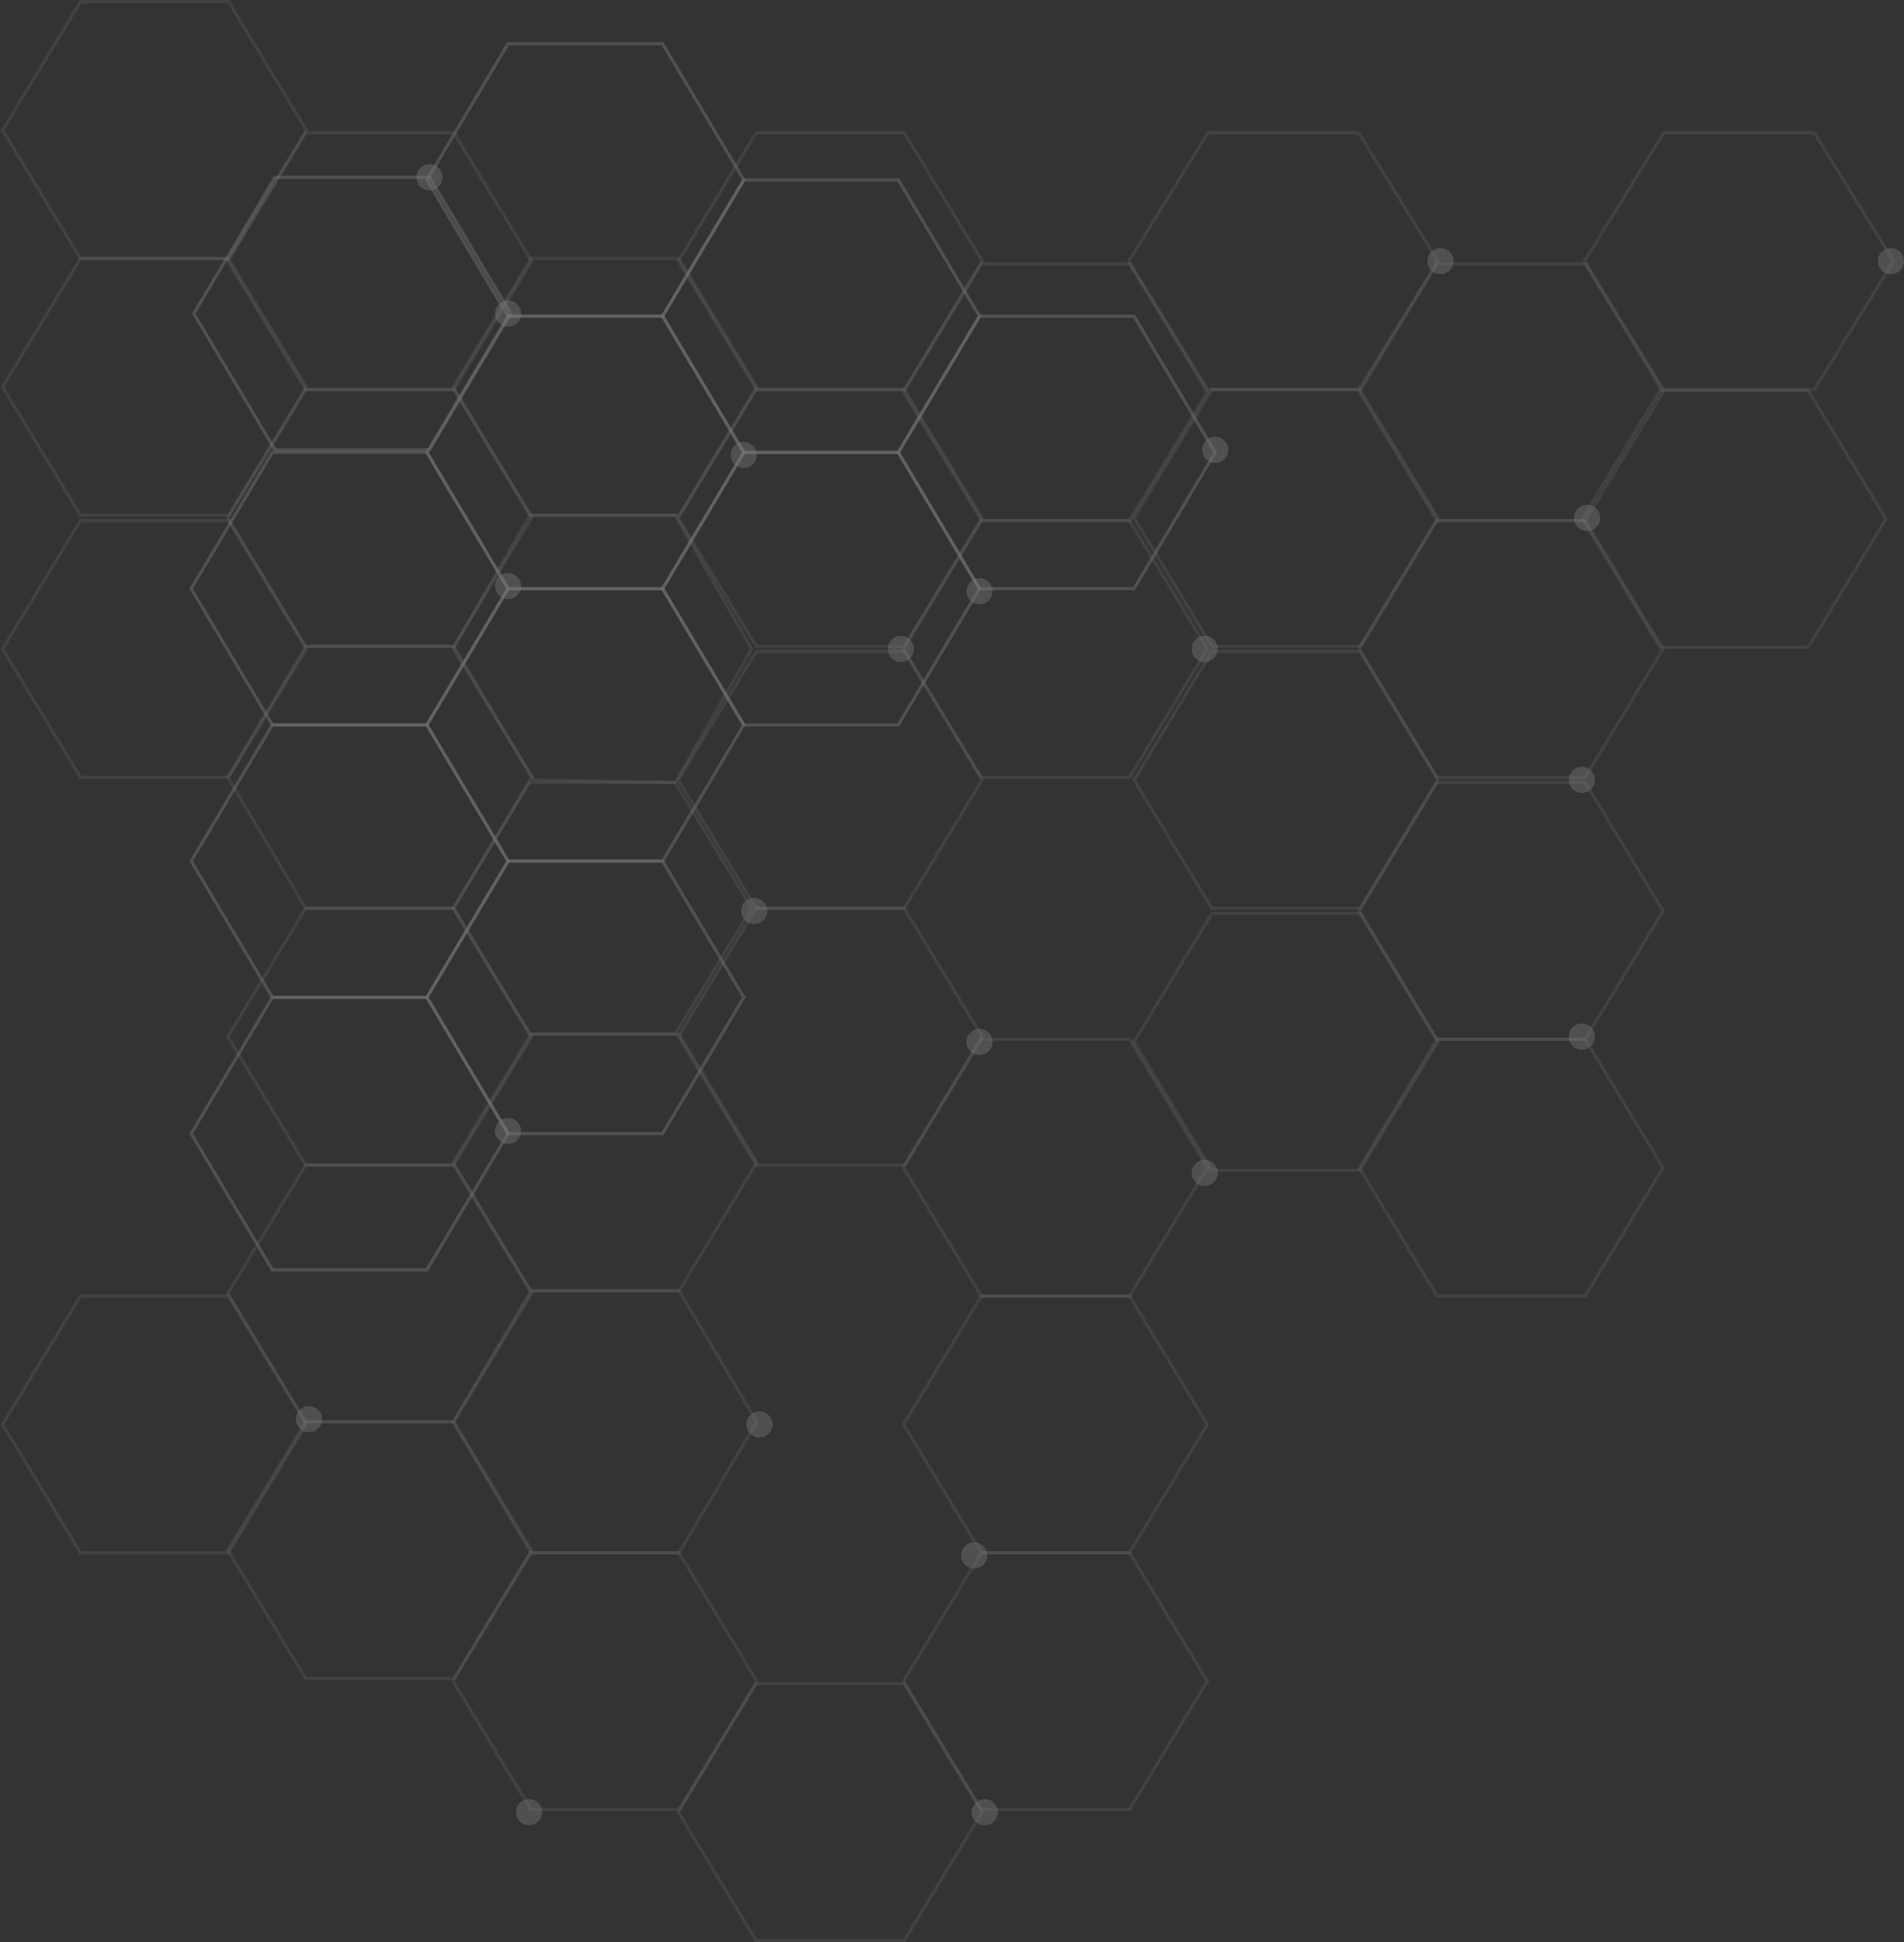 <?xml version="1.0" encoding="UTF-8"?> <svg xmlns="http://www.w3.org/2000/svg" width="506" height="516" viewBox="0 0 506 516" fill="none"><rect x="0" y="0" width="506" height="516" fill="#333333" stroke="none"/><g opacity="0.35"><path d="M114.144 119.496L73.079 119.496L51.503 83.303L73.079 47.11L114.144 47.11L135.721 83.303L114.144 119.496Z" stroke="white" stroke-opacity="0.4" stroke-width="0.863" stroke-linecap="round"></path><path d="M113.447 192.577L72.382 192.577L50.806 156.384L72.382 120.191L113.447 120.191L135.024 156.384L113.447 192.577Z" stroke="white" stroke-opacity="0.4" stroke-width="0.863" stroke-linecap="round"></path><path d="M176.089 156.384L135.024 156.384L113.448 120.192L135.024 83.999L176.089 83.999L197.666 120.192L176.089 156.384Z" stroke="white" stroke-opacity="0.4" stroke-width="0.863" stroke-linecap="round"></path><path d="M176.089 228.77L135.024 228.77L113.448 192.577L135.024 156.384L176.089 156.384L197.666 192.577L176.089 228.77Z" stroke="white" stroke-opacity="0.4" stroke-width="0.863" stroke-linecap="round"></path><path d="M176.089 83.998L135.024 83.998L113.448 47.805L135.024 11.613L176.089 11.613L197.666 47.805L176.089 83.998Z" stroke="white" stroke-opacity="0.4" stroke-width="0.863" stroke-linecap="round"></path><path d="M238.731 120.191L197.667 120.191L176.09 83.998L197.667 47.806L238.731 47.806L260.308 83.998L238.731 120.191Z" stroke="white" stroke-opacity="0.4" stroke-width="0.863" stroke-linecap="round"></path><path d="M238.731 192.577L197.667 192.577L176.09 156.384L197.667 120.191L238.731 120.191L260.308 156.384L238.731 192.577Z" stroke="white" stroke-opacity="0.4" stroke-width="0.863" stroke-linecap="round"></path><path d="M113.447 264.963L72.382 264.963L50.806 228.77L72.382 192.577L113.447 192.577L135.024 228.77L113.447 264.963Z" stroke="white" stroke-opacity="0.4" stroke-width="0.863" stroke-linecap="round"></path><path d="M120.603 241.298L81.235 241.298L60.55 206.497L81.235 171.696L120.603 171.696L141.288 206.497L120.603 241.298Z" stroke="white" stroke-opacity="0.2" stroke-width="0.863" stroke-linecap="round"></path><path d="M120.603 171.696L81.235 171.696L60.55 137.591L81.235 103.487L120.603 103.487L141.288 137.591L120.603 171.696Z" stroke="white" stroke-opacity="0.2" stroke-width="0.863" stroke-linecap="round"></path><path d="M120.603 103.487L81.235 103.487L60.55 69.382L81.235 35.277L120.603 35.277L141.288 69.382L120.603 103.487Z" stroke="white" stroke-opacity="0.2" stroke-width="0.863" stroke-linecap="round"></path><path d="M60.746 68.686L21.378 68.686L0.694 34.581L21.378 0.476L60.746 0.476L81.431 34.581L60.746 68.686Z" stroke="white" stroke-opacity="0.2" stroke-width="0.863" stroke-linecap="round"></path><path d="M60.746 136.896L21.378 136.896L0.694 102.791L21.378 68.686L60.746 68.686L81.431 102.791L60.746 136.896Z" stroke="white" stroke-opacity="0.2" stroke-width="0.863" stroke-linecap="round"></path><path d="M180.461 136.896L141.093 136.896L120.408 102.791L141.093 68.686L180.461 68.686L201.146 102.791L180.461 136.896Z" stroke="white" stroke-opacity="0.2" stroke-width="0.863" stroke-linecap="round"></path><path d="M240.318 103.487L200.95 103.487L180.265 69.382L200.95 35.277L240.318 35.277L261.003 69.382L240.318 103.487Z" stroke="white" stroke-opacity="0.2" stroke-width="0.863" stroke-linecap="round"></path><path d="M240.318 171.696L200.95 171.696L180.265 137.591L200.95 103.487L240.318 103.487L261.003 137.591L240.318 171.696Z" stroke="white" stroke-opacity="0.2" stroke-width="0.863" stroke-linecap="round"></path><path d="M240.318 241.298L200.95 241.298L180.265 207.193L200.95 173.088L240.318 173.088L261.003 207.193L240.318 241.298Z" stroke="white" stroke-opacity="0.2" stroke-width="0.863" stroke-linecap="round"></path><path d="M300.176 206.497L260.808 206.497L240.123 172.392L260.808 138.287L300.176 138.287L320.861 172.392L300.176 206.497Z" stroke="white" stroke-opacity="0.2" stroke-width="0.863" stroke-linecap="round"></path><path d="M300.176 138.288L260.808 138.288L240.123 104.183L260.808 70.078L300.176 70.078L320.861 104.183L300.176 138.288Z" stroke="white" stroke-opacity="0.2" stroke-width="0.863" stroke-linecap="round"></path><path d="M361.424 171.696L322.056 171.696L301.371 137.591L322.056 103.486L361.424 103.486L382.109 137.591L361.424 171.696Z" stroke="white" stroke-opacity="0.2" stroke-width="0.863" stroke-linecap="round"></path><path d="M361.424 241.298L322.056 241.298L301.371 207.193L322.056 173.088L361.424 173.088L382.109 207.193L361.424 241.298Z" stroke="white" stroke-opacity="0.2" stroke-width="0.863" stroke-linecap="round"></path><path d="M361.424 310.9L322.056 310.9L301.371 276.795L322.056 242.69L361.424 242.69L382.109 276.795L361.424 310.9Z" stroke="white" stroke-opacity="0.2" stroke-width="0.863" stroke-linecap="round"></path><path d="M421.282 344.308L381.914 344.308L361.229 310.203L381.914 276.098L421.282 276.098L441.967 310.203L421.282 344.308Z" stroke="white" stroke-opacity="0.2" stroke-width="0.863" stroke-linecap="round"></path><path d="M421.282 276.099L381.914 276.099L361.229 241.994L381.914 207.889L421.282 207.889L441.967 241.994L421.282 276.099Z" stroke="white" stroke-opacity="0.2" stroke-width="0.863" stroke-linecap="round"></path><path d="M421.282 206.496L381.914 206.496L361.229 172.391L381.914 138.287L421.282 138.287L441.967 172.391L421.282 206.496Z" stroke="white" stroke-opacity="0.2" stroke-width="0.863" stroke-linecap="round"></path><path d="M480.53 171.96L441.162 171.96L420.477 137.855L441.162 103.75L480.53 103.75L501.215 137.855L480.53 171.96Z" stroke="white" stroke-opacity="0.2" stroke-width="0.863" stroke-linecap="round"></path><path d="M421.282 138.288L381.914 138.288L361.229 104.183L381.914 70.078L421.282 70.078L441.967 104.183L421.282 138.288Z" stroke="white" stroke-opacity="0.2" stroke-width="0.863" stroke-linecap="round"></path><path d="M361.067 103.487L321.02 103.487L299.979 69.382L321.02 35.277L361.067 35.277L382.109 69.382L361.067 103.487Z" stroke="white" stroke-opacity="0.2" stroke-width="0.863" stroke-linecap="round"></path><path d="M482.174 103.487L442.127 103.487L421.086 69.382L442.127 35.277L482.174 35.277L503.216 69.382L482.174 103.487Z" stroke="white" stroke-opacity="0.2" stroke-width="0.863" stroke-linecap="round"></path><path d="M60.746 206.497L21.378 206.497L0.694 172.392L21.378 138.287L60.746 138.287L81.431 172.392L60.746 206.497Z" stroke="white" stroke-opacity="0.2" stroke-width="0.863" stroke-linecap="round"></path><path d="M120.603 309.507L81.235 309.507L60.55 275.403L81.235 241.298L120.603 241.298L141.288 275.403L120.603 309.507Z" stroke="white" stroke-opacity="0.2" stroke-width="0.863" stroke-linecap="round"></path><path d="M120.603 377.717L81.235 377.717L60.55 343.612L81.235 309.507L120.603 309.507L141.288 343.612L120.603 377.717Z" stroke="white" stroke-opacity="0.2" stroke-width="0.863" stroke-linecap="round"></path><path d="M60.746 412.518L21.378 412.518L0.694 378.413L21.378 344.308L60.746 344.308L81.431 378.413L60.746 412.518Z" stroke="white" stroke-opacity="0.2" stroke-width="0.863" stroke-linecap="round"></path><path d="M120.603 445.927L81.235 445.927L60.55 411.822L81.235 377.717L120.603 377.717L141.288 411.822L120.603 445.927Z" stroke="white" stroke-opacity="0.2" stroke-width="0.863" stroke-linecap="round"></path><path d="M180.461 480.727L141.093 480.727L120.408 446.622L141.093 412.518L180.461 412.518L201.146 446.622L180.461 480.727Z" stroke="white" stroke-opacity="0.2" stroke-width="0.863" stroke-linecap="round"></path><path d="M240.318 515.529L200.95 515.529L180.265 481.424L200.95 447.319L240.318 447.319L261.003 481.424L240.318 515.529Z" stroke="white" stroke-opacity="0.2" stroke-width="0.863" stroke-linecap="round"></path><path d="M300.176 480.727L260.808 480.727L240.123 446.622L260.808 412.518L300.176 412.518L320.861 446.622L300.176 480.727Z" stroke="white" stroke-opacity="0.2" stroke-width="0.863" stroke-linecap="round"></path><path d="M300.176 412.518L260.808 412.518L240.123 378.413L260.808 344.308L300.176 344.308L320.861 378.413L300.176 412.518Z" stroke="white" stroke-opacity="0.2" stroke-width="0.863" stroke-linecap="round"></path><path d="M300.176 344.308L260.808 344.308L240.123 310.203L260.808 276.099L300.176 276.099L320.861 310.203L300.176 344.308Z" stroke="white" stroke-opacity="0.2" stroke-width="0.863" stroke-linecap="round"></path><path d="M240.318 309.507L200.95 309.507L180.265 275.403L200.95 241.298L240.318 241.298L261.003 275.403L240.318 309.507Z" stroke="white" stroke-opacity="0.2" stroke-width="0.863" stroke-linecap="round"></path><path d="M179.425 274.707L140.736 274.707L120.408 241.298L140.736 207.889L179.425 207.889L199.754 241.298L179.425 274.707Z" stroke="white" stroke-opacity="0.2" stroke-width="0.863" stroke-linecap="round"></path><path d="M179.425 207.889L141.984 207.193L120.408 172.392L140.736 136.895L179.425 136.895L199.754 172.392L179.425 207.889Z" stroke="white" stroke-opacity="0.2" stroke-width="0.863" stroke-linecap="round"></path><path d="M180.461 342.916L141.093 342.916L120.408 308.811L141.093 274.706L180.461 274.706L201.146 308.811L180.461 342.916Z" stroke="white" stroke-opacity="0.2" stroke-width="0.863" stroke-linecap="round"></path><path d="M180.461 412.518L141.093 412.518L120.408 377.717L141.093 342.916L180.461 342.916L201.146 377.717L180.461 412.518Z" stroke="white" stroke-opacity="0.2" stroke-width="0.863" stroke-linecap="round"></path><path d="M113.447 337.348L72.382 337.348L50.806 301.155L72.382 264.963L113.447 264.963L135.024 301.155L113.447 337.348Z" stroke="white" stroke-opacity="0.4" stroke-width="0.863" stroke-linecap="round"></path><path d="M176.089 301.156L135.024 301.156L113.448 264.963L135.024 228.77L176.089 228.77L197.666 264.963L176.089 301.156Z" stroke="white" stroke-opacity="0.4" stroke-width="0.863" stroke-linecap="round"></path><path d="M301.373 156.384L260.308 156.384L238.732 120.192L260.308 83.999L301.373 83.999L322.95 120.192L301.373 156.384Z" stroke="white" stroke-opacity="0.4" stroke-width="0.863" stroke-linecap="round"></path><path d="M138.504 300.46C138.504 298.538 136.946 296.98 135.025 296.98C133.103 296.98 131.545 298.538 131.545 300.46C131.545 302.382 133.103 303.94 135.025 303.94C136.946 303.94 138.504 302.382 138.504 300.46Z" fill="white" fill-opacity="0.4"></path><path d="M138.504 155.689C138.504 153.767 136.946 152.209 135.025 152.209C133.103 152.209 131.545 153.767 131.545 155.689C131.545 157.611 133.103 159.169 135.025 159.169C136.946 159.169 138.504 157.611 138.504 155.689Z" fill="white" fill-opacity="0.4"></path><path d="M85.606 377.021C85.606 375.099 84.048 373.542 82.126 373.542C80.204 373.542 78.647 375.099 78.647 377.021C78.647 378.943 80.204 380.501 82.126 380.501C84.048 380.501 85.606 378.943 85.606 377.021Z" fill="white" fill-opacity="0.4"></path><path d="M263.787 276.795C263.787 274.873 262.229 273.315 260.307 273.315C258.386 273.315 256.828 274.873 256.828 276.795C256.828 278.717 258.386 280.275 260.307 280.275C262.229 280.275 263.787 278.717 263.787 276.795Z" fill="white" fill-opacity="0.4"></path><path d="M205.32 378.413C205.32 376.491 203.762 374.933 201.841 374.933C199.919 374.933 198.361 376.491 198.361 378.413C198.361 380.335 199.919 381.893 201.841 381.893C203.762 381.893 205.32 380.335 205.32 378.413Z" fill="white" fill-opacity="0.4"></path><path d="M265.178 481.424C265.178 479.502 263.62 477.944 261.698 477.944C259.777 477.944 258.219 479.502 258.219 481.424C258.219 483.346 259.777 484.904 261.698 484.904C263.62 484.904 265.178 483.346 265.178 481.424Z" fill="white" fill-opacity="0.4"></path><path d="M242.905 172.393C242.905 170.471 241.347 168.913 239.426 168.913C237.504 168.913 235.946 170.471 235.946 172.393C235.946 174.315 237.504 175.873 239.426 175.873C241.347 175.873 242.905 174.315 242.905 172.393Z" fill="white" fill-opacity="0.4"></path><path d="M203.929 241.994C203.929 240.072 202.371 238.514 200.449 238.514C198.528 238.514 196.97 240.072 196.97 241.994C196.97 243.916 198.528 245.474 200.449 245.474C202.371 245.474 203.929 243.916 203.929 241.994Z" fill="white" fill-opacity="0.4"></path><path d="M323.643 172.393C323.643 170.471 322.085 168.913 320.163 168.913C318.242 168.913 316.684 170.471 316.684 172.393C316.684 174.315 318.242 175.873 320.163 175.873C322.085 175.873 323.643 174.315 323.643 172.393Z" fill="white" fill-opacity="0.4"></path><path d="M423.87 207.194C423.87 205.272 422.312 203.714 420.39 203.714C418.469 203.714 416.911 205.272 416.911 207.194C416.911 209.116 418.469 210.674 420.39 210.674C422.312 210.674 423.87 209.116 423.87 207.194Z" fill="white" fill-opacity="0.4"></path><path d="M323.643 311.595C323.643 309.673 322.085 308.115 320.163 308.115C318.242 308.115 316.684 309.673 316.684 311.595C316.684 313.517 318.242 315.075 320.163 315.075C322.085 315.075 323.643 313.517 323.643 311.595Z" fill="white" fill-opacity="0.4"></path><path d="M386.285 69.382C386.285 67.46 384.727 65.902 382.805 65.902C380.884 65.902 379.326 67.46 379.326 69.382C379.326 71.304 380.884 72.862 382.805 72.862C384.727 72.862 386.285 71.304 386.285 69.382Z" fill="white" fill-opacity="0.4"></path><path d="M506 69.382C506 67.46 504.442 65.902 502.52 65.902C500.598 65.902 499.041 67.46 499.041 69.382C499.041 71.304 500.598 72.862 502.52 72.862C504.442 72.862 506 71.304 506 69.382Z" fill="white" fill-opacity="0.4"></path><path d="M425.262 137.592C425.262 135.67 423.704 134.112 421.782 134.112C419.861 134.112 418.303 135.67 418.303 137.592C418.303 139.514 419.861 141.072 421.782 141.072C423.704 141.072 425.262 139.514 425.262 137.592Z" fill="white" fill-opacity="0.4"></path><path d="M144.072 481.424C144.072 479.502 142.514 477.944 140.593 477.944C138.671 477.944 137.113 479.502 137.113 481.424C137.113 483.346 138.671 484.904 140.593 484.904C142.514 484.904 144.072 483.346 144.072 481.424Z" fill="white" fill-opacity="0.4"></path><path d="M262.395 413.214C262.395 411.292 260.837 409.734 258.915 409.734C256.993 409.734 255.436 411.292 255.436 413.214C255.436 415.136 256.993 416.694 258.915 416.694C260.837 416.694 262.395 415.136 262.395 413.214Z" fill="white" fill-opacity="0.4"></path><path d="M423.87 275.403C423.87 273.481 422.312 271.923 420.39 271.923C418.469 271.923 416.911 273.481 416.911 275.403C416.911 277.325 418.469 278.883 420.39 278.883C422.312 278.883 423.87 277.325 423.87 275.403Z" fill="white" fill-opacity="0.4"></path><path d="M201.145 120.888C201.145 118.966 199.587 117.408 197.665 117.408C195.743 117.408 194.186 118.966 194.186 120.888C194.186 122.81 195.743 124.368 197.665 124.368C199.587 124.368 201.145 122.81 201.145 120.888Z" fill="white" fill-opacity="0.4"></path><path d="M326.428 119.496C326.428 117.574 324.87 116.016 322.948 116.016C321.027 116.016 319.469 117.574 319.469 119.496C319.469 121.418 321.027 122.976 322.948 122.976C324.87 122.976 326.428 121.418 326.428 119.496Z" fill="white" fill-opacity="0.4"></path><path d="M263.787 157.08C263.787 155.158 262.229 153.6 260.307 153.6C258.386 153.6 256.828 155.158 256.828 157.08C256.828 159.002 258.386 160.56 260.307 160.56C262.229 160.56 263.787 159.002 263.787 157.08Z" fill="white" fill-opacity="0.4"></path><path d="M138.504 83.303C138.504 81.381 136.946 79.823 135.025 79.823C133.103 79.823 131.545 81.381 131.545 83.303C131.545 85.225 133.103 86.783 135.025 86.783C136.946 86.783 138.504 85.225 138.504 83.303Z" fill="white" fill-opacity="0.4"></path><path d="M117.623 47.11C117.623 45.188 116.065 43.63 114.143 43.63C112.222 43.63 110.664 45.188 110.664 47.11C110.664 49.032 112.222 50.59 114.143 50.59C116.065 50.59 117.623 49.032 117.623 47.11Z" fill="white" fill-opacity="0.4"></path></g></svg> 